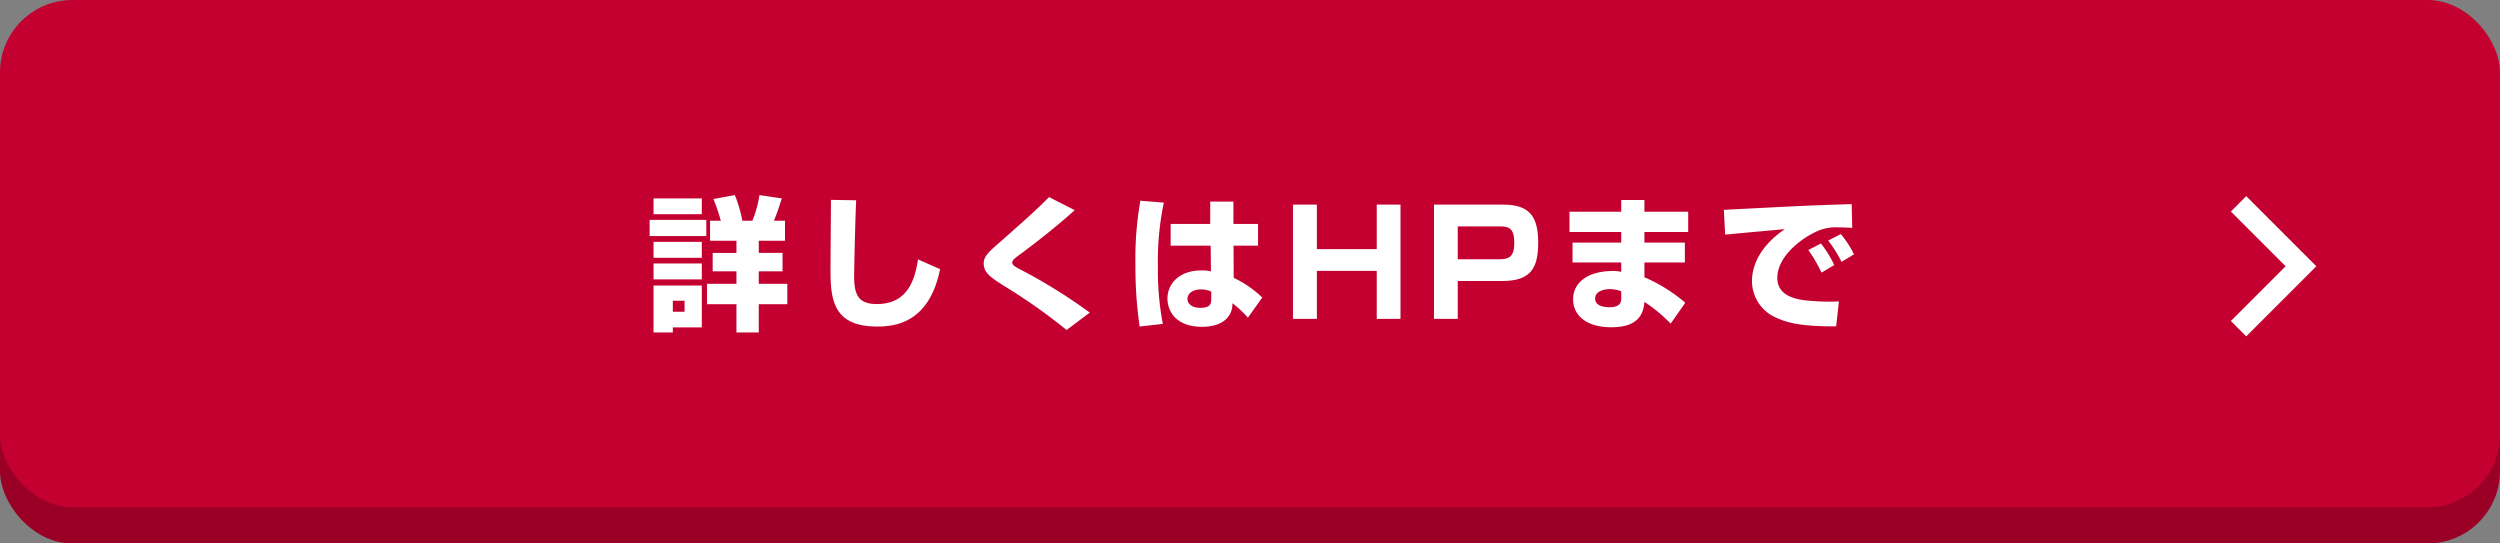<svg xmlns="http://www.w3.org/2000/svg" width="345" height="75"><rect width="100%" height="100%" fill="#808080" stroke="none"/><g transform="translate(-210.284 -784.258)"><rect width="345" height="70" rx="10" transform="translate(210.284 789.258)" fill="#9a0025"/><rect width="345" height="70" rx="10" transform="translate(210.284 784.258)" fill="#c3002f"/><path d="M520.266 830.676l-2.121-2.121 7.554-7.554-7.554-7.554 2.121-2.121 9.676 9.676zm-219.792-.538h2.66v-.7h4v-5.78h-6.66zm4.28-4.38v1.52h-1.62v-1.52zm10.24-4.06h3.28v-2.54h-3.28v-1.68h3.62v-2.76h-1.52c.46-1.16.64-1.68 1.08-3.08l-3.08-.46a16.178 16.178 0 0 1-.98 3.54h-1.38a19.185 19.185 0 0 0-1.04-3.54l-2.96.54a26.67 26.67 0 0 1 1.02 3h-1.48v2.76h3.64v1.68h-3.28v2.54h3.28v1.72h-4.06v2.82h4.06v3.9h3.08v-3.9h3.94v-2.82h-3.94zm-14.52-7.88h6.66v-2.18h-6.66zm-.54 3.02h7.82v-2.24h-7.82zm.54 3h6.66v-2.2h-6.66zm0 2.98h6.66v-2.2h-6.66zm24.48-10.98c0 1.4-.06 8.18-.06 9.7 0 4.1.42 7.78 6.42 7.78 2.28 0 7.18-.34 8.7-7.92l-3.04-1.34c-.42 2.62-1.32 6.16-5.68 6.16-2.6 0-3.14-1.32-3.14-3.9 0-.6.14-7.44.28-10.42zm35.72 15.56a73.8 73.8 0 0 0-9.68-6c-.66-.36-1.02-.54-1.02-.94 0-.3.44-.62.78-.88 1.3-.94 4.88-3.64 7.84-6.32l-3.54-1.8c-1.52 1.54-3.02 2.9-6.74 6.18-1.62 1.42-2.28 2-2.28 2.98 0 1.32 1.08 2 2.98 3.2a78.437 78.437 0 0 1 8.46 5.98zm6.98-15.44a45.816 45.816 0 0 0-.68 8.76 57.015 57.015 0 0 0 .58 8.6l3.2-.36a39.864 39.864 0 0 1-.68-7.94 39.3 39.3 0 0 1 .82-8.8zm4.18 3.2v3h5.52l.04 3.56a4.515 4.515 0 0 0-1.32-.14c-3.08 0-4.68 1.86-4.68 3.88 0 1.66 1.1 3.9 4.78 3.9.86 0 2.82-.14 3.74-1.58a2.87 2.87 0 0 0 .44-1.68 14.233 14.233 0 0 1 2.14 2l1.98-2.78a14.648 14.648 0 0 0-3.94-2.72l-.02-4.44h3.38v-3h-3.4v-3.08h-3.2v3.08zm5.6 10.32c0 .58 0 1.26-1.5 1.26-1.26 0-1.78-.62-1.78-1.24 0-.66.62-1.3 1.9-1.3a3.357 3.357 0 0 1 1.38.3zm11.28-12.98v15.76h3.3v-6.62h8.26v6.62h3.28v-15.76h-3.28v6.14h-8.26v-6.14zm19.46 0v15.76h3.28v-5.22h6.08c3.98 0 5.02-1.74 5.02-5.3 0-3.86-1.42-5.24-4.88-5.24zm8.92 3c1.3 0 2.16.12 2.16 2.26 0 1.96-.72 2.28-2.16 2.28h-5.64v-4.54zm9.78-2.02v2.8h7.14v1.46h-6.72v2.74h6.72v1.3a4.117 4.117 0 0 0-1.2-.12c-3.24 0-5.44 1.48-5.44 3.9 0 2.24 1.86 3.86 5.26 3.86 2.44 0 4.4-.74 4.58-3.5a21.505 21.505 0 0 1 3.62 3l2.02-2.88a22.221 22.221 0 0 0-5.64-3.52v-2.04h5.58v-2.74h-5.58v-1.46h6.04v-2.8h-6.04v-1.62h-3.2v1.62zm7.14 11.86c0 .5.02 1.32-1.66 1.32-.46 0-1.94-.08-1.94-1.2 0-1.06 1.32-1.3 2.06-1.3a4.181 4.181 0 0 1 1.54.3zm29.4-4.5a15.81 15.81 0 0 0-1.84-2.98l-1.74.9a20.619 20.619 0 0 1 1.82 3.12zm2.72-1.48a13.517 13.517 0 0 0-1.82-2.8l-1.74.9a16.815 16.815 0 0 1 1.84 2.94zm-.32-6.94a2.427 2.427 0 0 1-.36.02c-5.26.16-6.46.22-17.28.78l.18 3.42c1.16-.12 6.94-.64 8.24-.76-2.52 1.7-4.54 4.2-4.54 7.22a5.52 5.52 0 0 0 3.3 4.98c1.76.82 3.7 1.22 8.32 1.22l.38-3.44a28.967 28.967 0 0 1-3.6-.06c-1.52-.1-4.9-.34-4.9-3.18 0-3.06 3.46-5.52 5.34-6.38a6.264 6.264 0 0 1 3.1-.6c.74 0 1.44.04 1.9.06z" fill="#fff"/></g></svg>